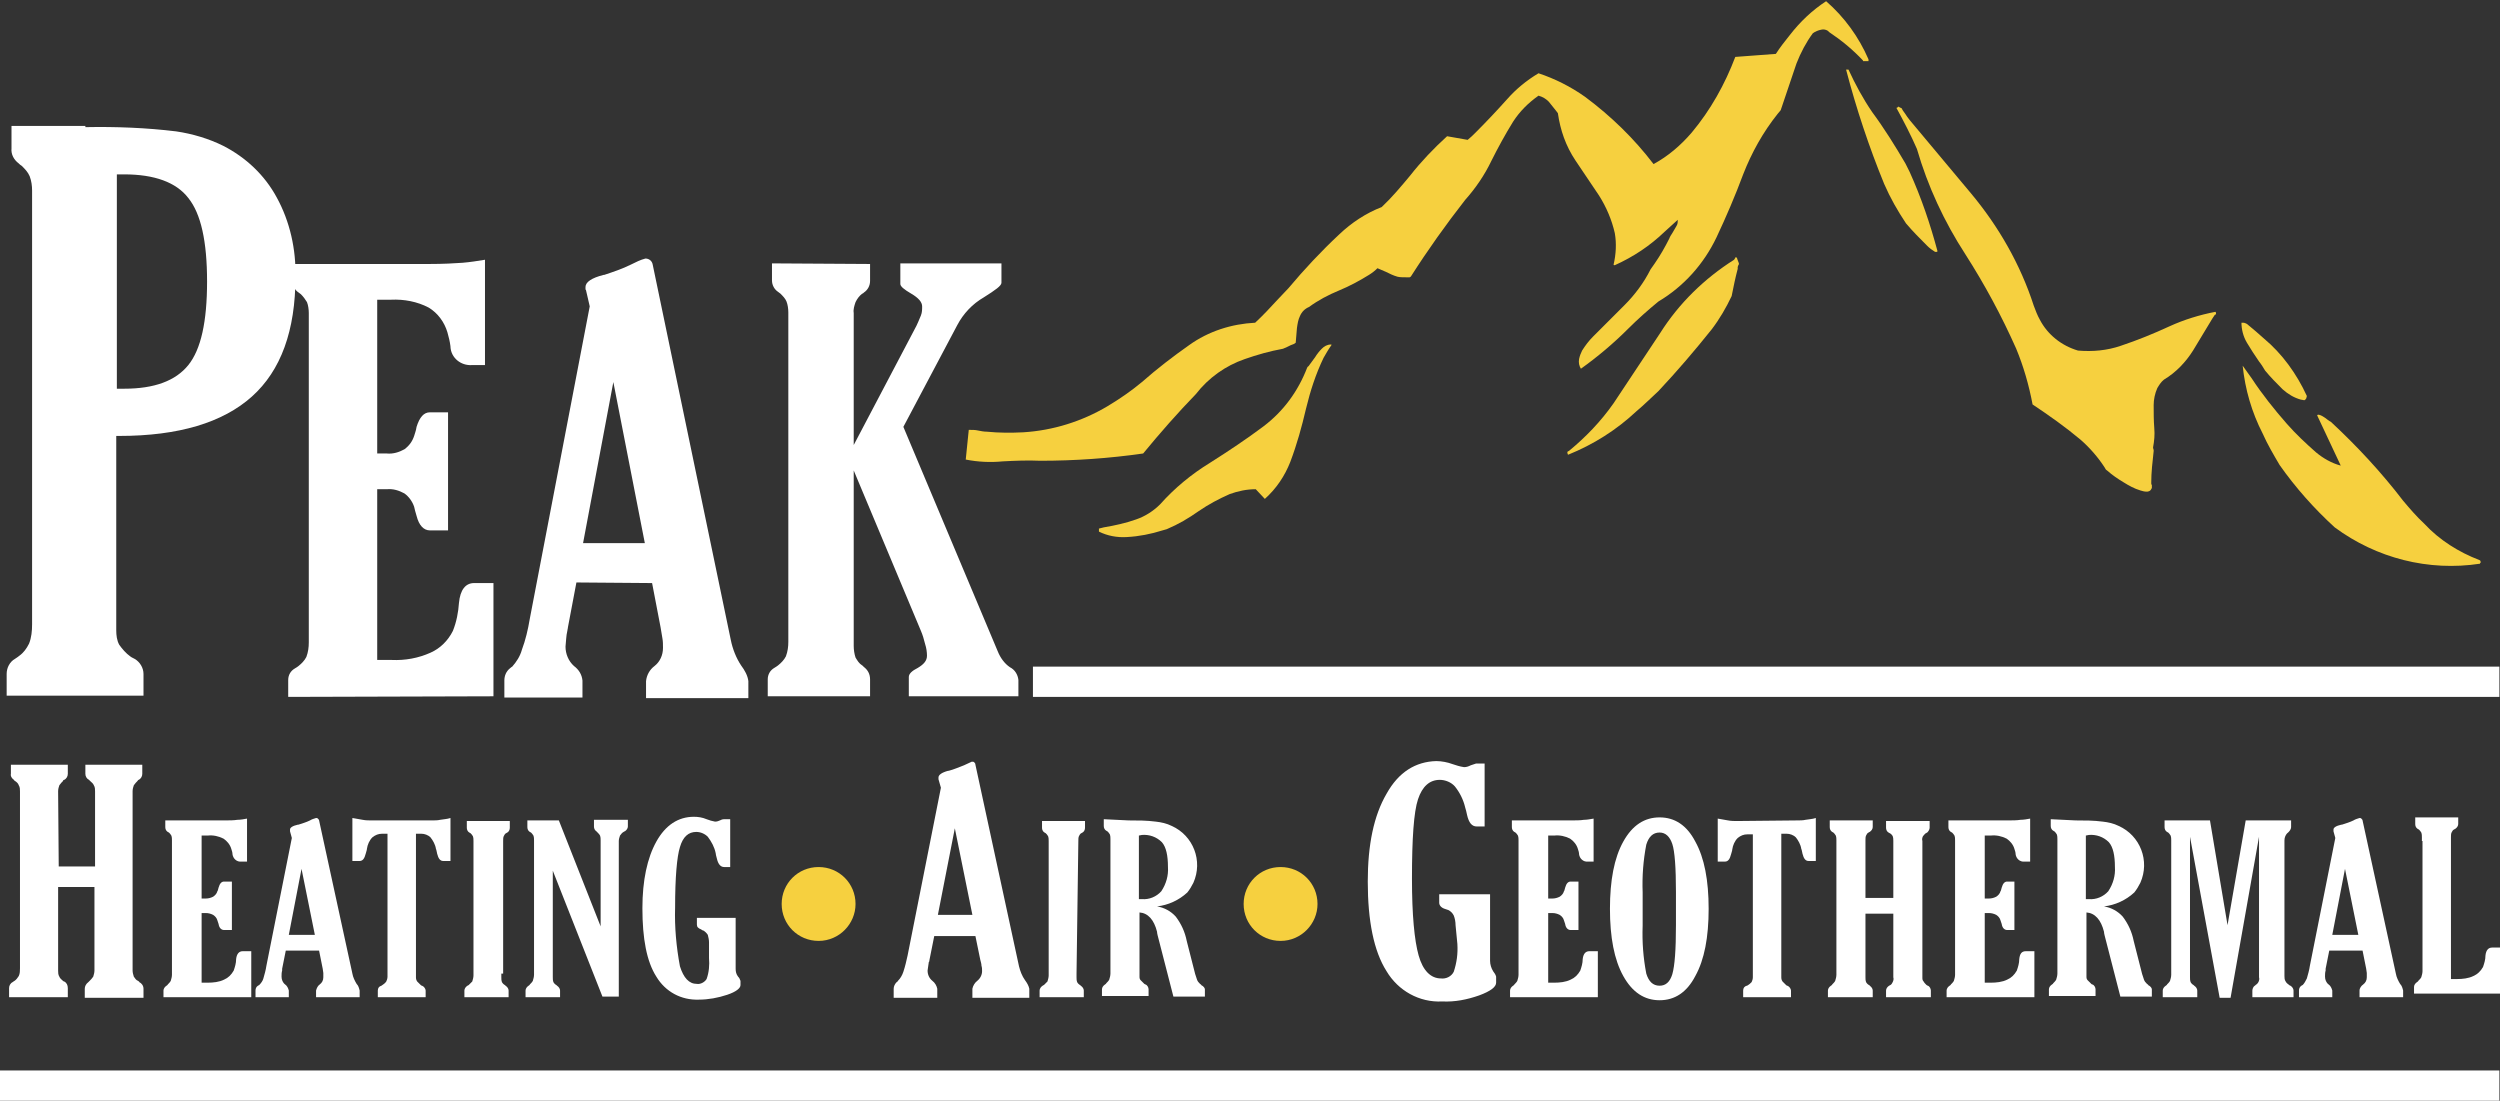 <?xml version="1.0" encoding="utf-8"?>
<!-- Generator: Adobe Illustrator 26.5.3, SVG Export Plug-In . SVG Version: 6.00 Build 0)  -->
<svg version="1.1" id="Layer_1" xmlns="http://www.w3.org/2000/svg" xmlns:xlink="http://www.w3.org/1999/xlink" x="0px" y="0px"
	 viewBox="0 0 412.9 181.8" style="enable-background:new 0 0 412.9 181.8;" xml:space="preserve">
<rect x="0" y="0" width="412.9" height="181.8" fill="#333333" stroke="none"/>
<style type="text/css">
	.st0{fill-rule:evenodd;clip-rule:evenodd;fill:#F6D03F;}
	.st1{fill-rule:evenodd;clip-rule:evenodd;fill:#FFFFFF;}
	.st2{fill:#FFFFFF;}
</style>
<g id="peak-logo-full-color" transform="translate(9911 10419)">
	<path id="Path_71919" class="st0" d="M-9602.4-10409.2v0.3h-0.6c-0.1,0-0.1,0-0.2,0l-0.1,0c0,0,0-0.1,0-0.1
		c-1.7-1.8-3.5-3.3-5.6-4.7c-0.1-0.1-0.1-0.1-0.2-0.2c-0.3-0.2-0.7-0.3-1.1-0.2c-0.5,0.1-1,0.3-1.4,0.6c-1.1,1.5-2,3.2-2.7,5
		l-2.6,7.7l-0.5,0.6c-2.4,3-4.3,6.4-5.7,10c-1.3,3.5-2.8,7-4.4,10.4c-2.1,4.4-5.4,8.1-9.6,10.6c-1.7,1.4-3.4,2.9-5,4.5
		c-2.4,2.4-5,4.6-7.8,6.6c-0.3-0.5-0.4-1-0.3-1.6c0.1-0.5,0.3-1,0.5-1.4c0.5-0.8,1.1-1.6,1.8-2.3l5.2-5.2c1.7-1.7,3.2-3.7,4.3-5.9
		l0.7-1c0.9-1.3,1.7-2.7,2.4-4.1c0.1-0.3,0.3-0.6,0.5-0.9c0.2-0.4,0.5-0.8,0.7-1.2c0.2-0.3,0.2-0.7,0.2-1l-2.2,2
		c-2.4,2.3-5.1,4.1-8.2,5.5c-0.1,0-0.2,0-0.2-0.1c0.4-1.7,0.5-3.5,0.2-5.2c-0.5-2.2-1.4-4.3-2.6-6.2l-3.9-5.8
		c-1.6-2.4-2.5-5-2.9-7.8l-0.3-0.4c-0.4-0.5-0.8-1-1.2-1.5c-0.5-0.5-1-0.8-1.7-1c-1.7,1.2-3.1,2.6-4.2,4.3c-1.3,2.1-2.5,4.3-3.6,6.5
		c-1.1,2.3-2.6,4.5-4.3,6.4c-3.2,4.1-6.2,8.3-9,12.7c-0.1,0-0.1,0.1-0.2,0.1c-0.1,0-0.1,0-0.2,0c-0.1,0-0.3,0-0.4,0
		c-0.5,0-1,0-1.4-0.1c-0.7-0.2-1.3-0.5-1.9-0.8c-0.5-0.2-0.9-0.4-1.4-0.6c-0.4,0.4-0.9,0.8-1.4,1.1c-1.6,1-3.3,1.9-5,2.6
		c-1.7,0.7-3.4,1.6-4.9,2.7c-0.7,0.3-1.2,0.8-1.5,1.5c-0.3,0.6-0.4,1.3-0.5,2l-0.2,2.4c-0.2,0.2-0.5,0.3-0.8,0.4
		c-0.4,0.2-0.8,0.4-1.3,0.6c-2.2,0.4-4.3,1-6.3,1.7c-3.2,1.1-6,3.1-8.1,5.8c-3,3.1-5.9,6.4-8.7,9.8c-5.6,0.8-11.3,1.2-17,1.2
		c-2.1-0.1-4.2,0-6.2,0.1c-2,0.2-4.1,0.1-6.1-0.3l0.5-4.9l0.2,0c0.4,0,0.9,0,1.3,0.1c0.5,0.1,1,0.2,1.5,0.2c2,0.2,4,0.2,6,0.1
		c4.9-0.3,9.7-1.8,13.9-4.3c2-1.2,3.9-2.5,5.7-4c2.5-2.2,5.1-4.2,7.8-6.1c3.2-2.3,7-3.5,10.9-3.7c1.3-1.2,2.5-2.5,3.7-3.8
		c0.6-0.6,1.2-1.3,1.8-1.9c2.6-3.1,5.4-6.1,8.4-8.9c2-1.9,4.4-3.5,7-4.5c1.7-1.6,3.2-3.4,4.7-5.2c1.8-2.3,3.9-4.5,6.1-6.5l3.4,0.6
		c0.5-0.4,0.9-0.8,1.3-1.2c1.8-1.8,3.5-3.6,5.2-5.5c1.5-1.7,3.2-3.1,5.2-4.3c2.7,0.9,5.3,2.2,7.7,3.9c4.3,3.2,8.1,6.9,11.3,11.1
		c2.4-1.3,4.5-3.1,6.3-5.2c3.1-3.7,5.5-8,7.2-12.5l6.7-0.5c0.7-1.1,1.5-2.1,2.3-3.1c1.7-2.2,3.7-4.1,6-5.6
		C-9606.4-10416.2-9604-10412.9-9602.4-10409.2z"/>
	<path id="Path_71920" class="st0" d="M-9545.2-10367l-0.4,0.6l-3.2,5.3c-1.2,1.9-2.8,3.6-4.8,4.8c-0.5,0.4-0.8,0.9-1.1,1.4
		c-0.4,0.9-0.6,1.9-0.6,2.8c0,1.3,0,2.5,0.1,3.8c0.1,1.1,0,2.1-0.2,3.2c0,0.2,0.1,0.3,0.1,0.5c0,0,0,0.1,0,0.1
		c-0.2,1.8-0.4,3.5-0.4,5.3c0,0.1,0,0.2,0.1,0.3c0,0.2,0,0.3,0,0.5c-0.1,0.2-0.2,0.4-0.4,0.5c-0.2,0.1-0.3,0.1-0.5,0.1
		c-0.3,0-0.7-0.1-1-0.2c-1-0.3-1.9-0.8-2.7-1.3c-1-0.6-1.9-1.2-2.8-2c-0.2-0.1-0.3-0.3-0.4-0.5c-1.1-1.7-2.5-3.3-4-4.6
		c-2.5-2.1-5.2-4-7.9-5.8c-0.6-3.2-1.5-6.3-2.7-9.2c-2.4-5.4-5.2-10.6-8.4-15.6c-3.5-5.4-6.2-11.2-8-17.4c-1-2.3-2.2-4.6-3.4-6.8
		l0.1,0c0.1,0,0.1-0.1,0.2-0.2l0.6,0.3c0.1,0.3,0.3,0.5,0.5,0.8c0.5,0.8,1.1,1.5,1.7,2.2l9.2,11c4.6,5.5,8.2,11.8,10.4,18.6
		c0.3,0.8,0.6,1.6,1,2.3c1.3,2.5,3.6,4.3,6.3,5.1c2.4,0.2,4.8,0,7.1-0.8c2.7-0.9,5.4-2,8-3.2c2.4-1.1,5-1.9,7.6-2.4
		c0.1,0.1,0.1,0.2,0.1,0.4L-9545.2-10367z"/>
	<path id="Path_71921" class="st0" d="M-9501.3-10326.1c0,0,0,0.1-0.1,0.1c0,0,0,0.1,0,0.1c-8.5,1.3-17.1-0.9-24-6
		c-3.4-3.1-6.5-6.6-9.1-10.3c-1-1.7-2-3.4-2.8-5.2c-1.8-3.5-2.9-7.3-3.3-11.2l1.5,2.1c1.7,2.6,3.7,5.1,5.8,7.5
		c1.5,1.7,3.1,3.2,4.8,4.7c1.2,1,2.6,1.8,4.1,2.2l-3.9-8.3l0.1-0.1l0,0l0.1,0l0.1,0c0.4,0.1,0.7,0.3,1,0.5c0.3,0.2,0.6,0.5,1,0.7
		c4.3,4,8.3,8.3,11.9,13c1.1,1.3,2.2,2.6,3.5,3.8c2.5,2.7,5.7,4.7,9.1,6C-9501.3-10326.4-9501.3-10326.3-9501.3-10326.1z"/>
	<path id="Path_71922" class="st0" d="M-9691.1-10362.1v0.1c-0.5,0.7-0.9,1.4-1.3,2.1c-1.3,2.7-2.2,5.5-2.9,8.4
		c-0.7,3-1.5,5.9-2.6,8.8c-0.9,2.3-2.3,4.4-4.2,6.1l-1.5-1.6c-1.5,0-2.9,0.3-4.3,0.8c-1.8,0.8-3.5,1.7-5.1,2.8
		c-1.7,1.2-3.4,2.2-5.3,3l-0.7,0.2c-1.9,0.6-3.9,1-5.9,1.1c-1.6,0.1-3.2-0.2-4.6-0.9v-0.5l0.8-0.2c1.8-0.3,3.6-0.7,5.3-1.3
		c1.5-0.5,2.9-1.4,4-2.5c2.4-2.7,5.2-5,8.3-6.9c3-1.9,6-3.9,8.8-6c3.3-2.5,5.7-5.8,7.2-9.7c0.1-0.1,0.1-0.2,0.2-0.2
		c0.4-0.5,0.7-1,1.1-1.5c0.3-0.5,0.7-1,1.1-1.4c0.4-0.4,0.9-0.7,1.5-0.7L-9691.1-10362.1z"/>
	<path id="Path_71923" class="st0" d="M-9623.8-10375.5L-9623.8-10375.5c0,0.1,0,0.2-0.1,0.3c0,0.1-0.1,0.2-0.1,0.3
		c0,0.1,0,0.2,0,0.3c-0.4,1.5-0.7,3-1,4.5c-0.9,1.9-2,3.8-3.3,5.5c-2.8,3.5-5.7,6.9-8.8,10.2c-1.2,1.1-2.4,2.3-3.6,3.3
		c-3.3,3.1-7.1,5.5-11.3,7.2c-0.1-0.1-0.1-0.1-0.1-0.2c-0.1-0.2,0-0.4,0.2-0.4c0,0,0,0,0,0c2.8-2.3,5.3-4.9,7.4-7.9l7.7-11.6
		c3.1-4.9,7.3-9,12.2-12.1c0.1-0.1,0.1-0.2,0.2-0.3l0-0.1l0,0c0,0,0.1,0,0.1,0c0,0,0.1,0,0.1,0c0,0,0,0.1,0.1,0.1c0,0,0,0.1,0,0.1
		L-9623.8-10375.5z"/>
	<path id="Path_71924" class="st0" d="M-9591-10377.5L-9591-10377.5L-9591-10377.5l-0.1,0.1c-0.1,0-0.2,0-0.3,0
		c-0.5-0.3-0.9-0.6-1.3-1c-1.2-1.2-2.4-2.4-3.5-3.7c-1.4-2.1-2.6-4.2-3.6-6.5c-2.5-6.1-4.6-12.4-6.3-18.9h0c0.1,0,0.1,0,0.2,0
		c0.1,0,0.1,0,0.2,0c1.1,2.4,2.4,4.8,3.9,7c2,2.7,3.8,5.6,5.5,8.5l0.7,1.4C-9593.7-10386.4-9592.2-10382-9591-10377.5z"/>
	<path id="Path_71925" class="st0" d="M-9530-10353.6c0,0.1-0.1,0.3-0.1,0.4c-0.1,0.1-0.1,0.2-0.3,0.3c-0.2,0-0.4-0.1-0.6-0.1
		c-1.1-0.3-2.1-0.9-3-1.7c-1-1-2-2-2.9-3.1c-0.3-0.5-0.6-1-1-1.5c-0.7-1-1.4-2.1-2-3.1c-0.6-1-0.9-2.2-0.9-3.3c0.1,0,0.2,0,0.3,0
		c0.2,0,0.4,0.1,0.6,0.2c1,0.8,1.9,1.6,2.8,2.4C-9534.1-10360.6-9531.7-10357.3-9530-10353.6z"/>
	<path id="Path_71926" class="st1" d="M-9901.3-10275.9h6v-12.4c0-0.3,0-0.7-0.2-1c-0.1-0.3-0.4-0.5-0.6-0.7
		c-0.1-0.1-0.1-0.1-0.2-0.2c-0.4-0.2-0.6-0.6-0.6-1v-1.5h9.4v1.5c0,0.4-0.2,0.8-0.6,1c-0.1,0-0.1,0.1-0.2,0.2
		c-0.2,0.2-0.4,0.4-0.6,0.7c-0.1,0.3-0.2,0.6-0.2,1v29.6c0,0.3,0.1,0.7,0.2,1c0.2,0.3,0.4,0.6,0.7,0.7c0.1,0.1,0.2,0.1,0.2,0.2
		c0.4,0.2,0.7,0.6,0.7,1.1v1.5h-9.7v-1.5c0-0.4,0.2-0.8,0.6-1.1l0.2-0.2c0.2-0.2,0.4-0.4,0.6-0.7c0.1-0.3,0.2-0.7,0.2-1v-13.8h-6
		v13.8c0,0.3,0,0.7,0.2,1c0.1,0.3,0.4,0.5,0.6,0.7c0,0,0.1,0.1,0.2,0.1c0.4,0.2,0.6,0.6,0.6,1.1v1.5h-9.7v-1.5c0-0.4,0.2-0.8,0.6-1
		c0.1-0.1,0.3-0.2,0.3-0.2c0.3-0.2,0.5-0.5,0.7-0.8c0.2-0.4,0.2-0.9,0.2-1.3v-29.2c0-0.3,0-0.7-0.2-1c-0.1-0.3-0.3-0.5-0.6-0.7
		c-0.1-0.1-0.2-0.1-0.2-0.2c-0.3-0.2-0.6-0.6-0.5-1v-1.5h9.4v1.5c0,0.4-0.2,0.8-0.6,1c-0.1,0-0.2,0.1-0.2,0.2
		c-0.2,0.2-0.4,0.4-0.6,0.7c-0.1,0.3-0.2,0.6-0.2,1L-9901.3-10275.9L-9901.3-10275.9z"/>
	<path id="Path_71927" class="st1" d="M-9884-10254.3v-1.1c0-0.3,0.2-0.6,0.5-0.8c0.1-0.1,0.2-0.1,0.2-0.2c0.2-0.2,0.4-0.4,0.5-0.6
		c0.1-0.3,0.2-0.7,0.2-1v-22.2c0-0.3,0-0.5-0.1-0.8c-0.1-0.2-0.3-0.4-0.4-0.5c-0.1,0-0.1-0.1-0.2-0.1c-0.3-0.2-0.4-0.5-0.4-0.8v-1.1
		h9.6c1,0,1.7,0,2.3-0.1c0.5,0,1.1-0.1,1.6-0.2v7.1h-0.9c-0.8,0.1-1.4-0.5-1.5-1.2c0,0,0,0,0,0c0-0.3-0.1-0.6-0.2-0.9
		c-0.2-0.7-0.7-1.3-1.3-1.7c-0.8-0.4-1.7-0.6-2.6-0.5h-1v10.4h0.7c0.4,0,0.8-0.1,1.2-0.3c0.3-0.2,0.6-0.5,0.7-0.9
		c0.1-0.1,0.1-0.3,0.2-0.6c0.2-0.7,0.5-1,0.9-1h1.3v8h-1.3c-0.4,0-0.8-0.3-0.9-1c-0.1-0.2-0.1-0.4-0.2-0.6c-0.1-0.4-0.4-0.7-0.7-0.9
		c-0.4-0.2-0.8-0.3-1.2-0.3h-0.7v11.5h1c0.9,0,1.9-0.1,2.7-0.5c0.7-0.3,1.2-0.8,1.6-1.5c0.2-0.6,0.4-1.2,0.4-1.9
		c0.1-0.9,0.5-1.3,1.1-1.3h1.4v7.6L-9884-10254.3z"/>
	<path id="Path_71928" class="st1" d="M-9863.8-10262l-0.6,3c0,0.1,0,0.2,0,0.3c-0.1,0.3-0.1,0.7-0.1,1c0,0.5,0.2,1,0.6,1.3
		c0.3,0.2,0.5,0.6,0.6,1v1.1h-5.5v-1.1c0-0.3,0.1-0.6,0.4-0.8c0.1,0,0.1-0.1,0.2-0.1c0.3-0.3,0.6-0.7,0.7-1.1
		c0.2-0.7,0.4-1.4,0.5-2.1l4.2-21.1l-0.3-1.1c0,0,0-0.1,0-0.1c0-0.1,0-0.1,0-0.2c0-0.3,0.4-0.6,1.3-0.8l0.1,0
		c0.6-0.2,1.3-0.4,1.9-0.7c0.3-0.2,0.7-0.3,1-0.4c0.1,0,0.2,0,0.3,0.1c0.1,0.1,0.2,0.2,0.2,0.3l5.5,25.3c0.1,0.6,0.4,1.2,0.7,1.7
		c0.3,0.3,0.4,0.7,0.5,1.1v1.1h-7.2v-1.1c0.1-0.4,0.3-0.8,0.6-1c0.4-0.3,0.6-0.7,0.6-1.2c0-0.2,0-0.4,0-0.7c0-0.2-0.1-0.5-0.1-0.7
		l-0.6-3H-9863.8z M-9863.3-10264.6h4.3l-2.2-10.9L-9863.3-10264.6z"/>
	<path id="Path_71929" class="st1" d="M-9839.7-10283.5c0.5,0,1,0,1.4-0.1c0.5-0.1,1.1-0.1,1.7-0.3v7.1h-1.2c-0.5,0-0.8-0.4-1-1.2
		c-0.1-0.4-0.1-0.6-0.2-0.8c-0.1-0.7-0.5-1.4-0.9-1.9c-0.4-0.4-1-0.6-1.5-0.6h-0.9v23.6c0,0.3,0,0.5,0.2,0.8
		c0.2,0.2,0.4,0.4,0.6,0.6c0,0,0.1,0.1,0.2,0.1c0.3,0.1,0.6,0.5,0.6,0.8v1.1h-7.9v-1.1c0-0.4,0.2-0.7,0.6-0.8
		c0.3-0.2,0.6-0.4,0.8-0.7c0.1-0.2,0.2-0.5,0.2-0.8v-23.6h-0.9c-0.6,0-1.1,0.2-1.6,0.6c-0.5,0.5-0.8,1.2-0.9,1.9
		c0,0.2-0.1,0.4-0.2,0.8c-0.2,0.8-0.5,1.2-1,1.2h-1.2v-7.1c0.6,0.1,1.2,0.2,1.7,0.3c0.5,0.1,1,0.1,1.5,0.1L-9839.7-10283.5z"/>
	<path id="Path_71930" class="st1" d="M-9828.2-10258.2v0.6c0,0.3,0,0.5,0.1,0.8c0.1,0.2,0.3,0.4,0.5,0.5c0,0,0.1,0.1,0.1,0.1
		c0.3,0.2,0.5,0.5,0.5,0.8v1.1h-7.3v-1.1c0-0.3,0.2-0.6,0.5-0.8l0.2-0.1c0.2-0.2,0.4-0.4,0.6-0.6c0.1-0.3,0.2-0.7,0.2-1v-22.2
		c0-0.3,0-0.5-0.1-0.8c-0.1-0.2-0.3-0.4-0.4-0.5c-0.1,0-0.1-0.1-0.2-0.1c-0.3-0.2-0.4-0.5-0.4-0.8v-1.1h7.1v1.1
		c0,0.3-0.1,0.6-0.4,0.8c-0.1,0-0.1,0.1-0.2,0.1c-0.2,0.1-0.3,0.3-0.4,0.5c-0.1,0.2-0.1,0.5-0.1,0.8V-10258.2L-9828.2-10258.2z"/>
	<path id="Path_71931" class="st1" d="M-9819.7-10275.2v17.6c0,0.3,0,0.5,0.1,0.8c0.1,0.2,0.3,0.4,0.5,0.5c0,0,0.1,0.1,0.1,0.1
		c0.3,0.2,0.5,0.5,0.5,0.8v1.1h-5.7v-1.1c0-0.3,0.2-0.6,0.5-0.8c0.1-0.1,0.2-0.1,0.2-0.2c0.2-0.2,0.4-0.4,0.5-0.6
		c0.1-0.3,0.2-0.7,0.2-1v-22.2c0-0.3,0-0.5-0.1-0.8c-0.1-0.2-0.3-0.4-0.4-0.5c-0.1,0-0.1-0.1-0.2-0.1c-0.3-0.2-0.4-0.5-0.4-0.8v-1.1
		h5.2l6.9,17.5v-14.2c0-0.3,0-0.5-0.1-0.8c-0.1-0.2-0.3-0.4-0.5-0.6c0,0-0.1-0.1-0.1-0.1c-0.3-0.2-0.4-0.5-0.4-0.8v-1.1h5.6v1.1
		c0,0.3-0.2,0.6-0.5,0.8c-0.1,0-0.2,0.1-0.2,0.1c-0.2,0.1-0.4,0.3-0.6,0.6c-0.1,0.3-0.2,0.6-0.2,0.9v25.7h-2.7L-9819.7-10275.2z"/>
	<path id="Path_71932" class="st1" d="M-9793.9-10263.4c0-0.4-0.1-0.8-0.2-1.2c-0.2-0.3-0.4-0.5-0.7-0.7c-0.1,0-0.3-0.1-0.4-0.2
		c-0.5-0.2-0.7-0.4-0.7-0.8v-1.1h6.4v8.4c0,0.5,0.1,0.9,0.4,1.3c0.2,0.2,0.3,0.4,0.4,0.7v0.7c0,0.5-0.7,1.1-2.2,1.6
		c-1.5,0.5-3.1,0.8-4.7,0.8c-2.9,0.1-5.5-1.3-7-3.8c-1.6-2.5-2.3-6.3-2.3-11.3c0-4.6,0.8-8.3,2.3-11c1.5-2.7,3.6-4.1,6.2-4.1
		c0.7,0,1.4,0.1,2.1,0.4c0.5,0.2,0.9,0.3,1.4,0.4c0.3,0,0.6-0.1,0.8-0.2c0.2-0.1,0.4-0.2,0.7-0.2h1v7.9h-1c-0.6,0-1-0.5-1.2-1.4
		c-0.1-0.4-0.2-0.7-0.2-0.9c-0.2-1-0.7-1.9-1.3-2.7c-0.5-0.5-1.2-0.8-1.9-0.8c-1.3,0-2.2,0.8-2.7,2.5c-0.5,1.6-0.8,5-0.8,10
		c-0.1,3.2,0.2,6.5,0.8,9.7c0.6,1.9,1.5,2.9,2.8,2.9c0.6,0.1,1.3-0.3,1.6-0.8c0.4-1.1,0.5-2.3,0.4-3.5L-9793.9-10263.4z"/>
	<path id="Path_71933" class="st1" d="M-9756.7-10264.4l-0.8,4c0,0.1,0,0.2-0.1,0.3c-0.1,0.5-0.1,0.9-0.2,1.4c0,0.7,0.3,1.3,0.8,1.7
		c0.4,0.3,0.7,0.8,0.8,1.3v1.5h-7.2v-1.5c0-0.4,0.2-0.8,0.5-1.1c0.1-0.1,0.2-0.1,0.2-0.2c0.4-0.4,0.7-0.9,0.9-1.5
		c0.3-0.9,0.5-1.8,0.7-2.7l5.5-27.7l-0.4-1.4c0,0,0-0.1,0-0.1c0-0.1,0-0.2,0-0.2c0-0.4,0.5-0.8,1.6-1.1l0.1,0
		c0.8-0.2,1.7-0.6,2.5-0.9c0.4-0.2,0.9-0.4,1.3-0.6c0.2,0,0.3,0,0.4,0.1c0.1,0.1,0.2,0.2,0.2,0.4l7.2,33.3c0.2,0.8,0.5,1.6,1,2.3
		c0.3,0.4,0.6,0.9,0.7,1.4v1.5h-9.4v-1.5c0.1-0.5,0.4-1,0.8-1.3c0.5-0.4,0.8-1,0.8-1.6c0-0.3,0-0.6-0.1-0.9c0-0.3-0.1-0.6-0.2-1
		l-0.8-3.9L-9756.7-10264.4z M-9756.1-10267.9h5.7l-2.9-14.3L-9756.1-10267.9z"/>
	<path id="Path_71934" class="st1" d="M-9733.2-10258.2v0.6c0,0.3,0,0.5,0.1,0.8c0.1,0.2,0.3,0.4,0.5,0.5c0,0,0.1,0.1,0.1,0.1
		c0.3,0.2,0.5,0.5,0.5,0.8v1.1h-7.3v-1.1c0-0.3,0.2-0.6,0.5-0.8c0.1-0.1,0.2-0.1,0.2-0.1c0.2-0.2,0.4-0.4,0.6-0.6
		c0.1-0.3,0.2-0.7,0.2-1v-22.2c0-0.3,0-0.5-0.1-0.8c-0.1-0.2-0.3-0.4-0.4-0.5c-0.1,0-0.1-0.1-0.2-0.1c-0.3-0.2-0.4-0.5-0.4-0.8v-1.1
		h7.1v1.1c0,0.3-0.1,0.6-0.4,0.8c-0.1,0-0.1,0.1-0.2,0.1c-0.2,0.1-0.3,0.3-0.4,0.5c-0.1,0.2-0.1,0.5-0.1,0.8L-9733.2-10258.2
		L-9733.2-10258.2z"/>
	<path id="Path_71935" class="st1" d="M-9722.9-10281v10.5h0.5c1.2,0.1,2.4-0.4,3.2-1.3c0.8-1.2,1.2-2.6,1.1-4c0-1.9-0.3-3.3-1-4.1
		c-0.9-0.9-2.1-1.3-3.3-1.2L-9722.9-10281z M-9724.6-10283.5c1.5,0,3,0,4.5,0.2c0.9,0.1,1.8,0.3,2.6,0.7c3.6,1.6,5.2,5.8,3.6,9.4
		c-0.3,0.6-0.6,1.1-1,1.6c-1.4,1.3-3.2,2.1-5,2.3c1.2,0.2,2.3,0.8,3.1,1.7c0.9,1.2,1.5,2.5,1.8,4l1.3,5.1c0.1,0.5,0.3,0.9,0.4,1.3
		c0.1,0.3,0.3,0.5,0.5,0.7c0.1,0.1,0.2,0.1,0.2,0.2c0.4,0.2,0.6,0.5,0.6,0.7v1.2h-5.2l-2.6-10.1c0-0.1-0.1-0.3-0.1-0.6
		c-0.5-2-1.5-3.1-2.9-3.2v10.5c0,0.3,0,0.5,0.2,0.7c0.2,0.2,0.4,0.4,0.6,0.6l0.2,0.1c0.3,0.1,0.5,0.5,0.5,0.8v1.1h-7.7v-1.1
		c0-0.3,0.2-0.6,0.5-0.8c0.1-0.1,0.2-0.1,0.2-0.2c0.2-0.2,0.4-0.4,0.5-0.6c0.1-0.3,0.2-0.7,0.2-1v-22.2c0-0.3,0-0.5-0.1-0.8
		c-0.1-0.2-0.3-0.4-0.4-0.5c-0.1,0-0.1-0.1-0.2-0.1c-0.3-0.2-0.4-0.5-0.4-0.8v-1.1L-9724.6-10283.5z"/>
	<path id="Path_71936" class="st1" d="M-9670.6-10266.2c0-0.5-0.1-1.1-0.3-1.6c-0.2-0.4-0.5-0.7-0.9-0.9l-0.6-0.2
		c-0.6-0.2-0.9-0.6-0.9-1v-1.4h8.4v11c0,0.6,0.2,1.2,0.5,1.7c0.2,0.3,0.4,0.5,0.5,0.9v1c0,0.7-0.9,1.4-2.8,2.1c-2,0.7-4,1.1-6.1,1
		c-3.8,0.2-7.3-1.8-9.2-5c-2.1-3.3-3.1-8.3-3.1-14.8c0-6.1,1-10.9,3.1-14.5c2-3.6,4.8-5.3,8.2-5.4c0.9,0,1.9,0.2,2.7,0.5
		c0.6,0.2,1.2,0.4,1.9,0.5c0.4,0,0.7-0.1,1.1-0.3c0.3-0.1,0.6-0.2,0.9-0.3h1.4v10.4h-1.3c-0.8,0-1.3-0.6-1.6-1.9
		c-0.1-0.5-0.2-0.9-0.3-1.2c-0.3-1.3-0.9-2.5-1.7-3.5c-0.6-0.7-1.6-1.1-2.5-1.1c-1.7,0-2.9,1.1-3.6,3.2s-1,6.5-1,13.1
		c0,6,0.4,10.2,1.1,12.7c0.7,2.5,2,3.8,3.7,3.8c0.8,0.1,1.7-0.3,2.1-1.1c0.5-1.5,0.7-3,0.6-4.6L-9670.6-10266.2z"/>
	<path id="Path_71937" class="st1" d="M-9661.6-10254.3v-1.1c0-0.3,0.2-0.6,0.5-0.8c0.1-0.1,0.2-0.1,0.2-0.2
		c0.2-0.2,0.4-0.4,0.5-0.6c0.1-0.3,0.2-0.7,0.2-1v-22.2c0-0.3,0-0.5-0.1-0.8c-0.1-0.2-0.3-0.4-0.4-0.5c-0.1,0-0.1-0.1-0.2-0.1
		c-0.3-0.2-0.4-0.5-0.4-0.8v-1.1h9.6c1,0,1.7,0,2.3-0.1c0.5,0,1-0.1,1.6-0.2v7.1h-0.9c-0.8,0.1-1.4-0.5-1.5-1.2c0,0,0,0,0,0
		c0-0.3-0.1-0.6-0.2-0.9c-0.2-0.7-0.7-1.3-1.3-1.7c-0.8-0.4-1.7-0.6-2.6-0.5h-1v10.4h0.7c0.4,0,0.8-0.1,1.2-0.3
		c0.3-0.2,0.6-0.5,0.7-0.9c0.1-0.1,0.1-0.3,0.2-0.6c0.2-0.7,0.5-1,0.9-1h1.3v8h-1.3c-0.4,0-0.8-0.3-0.9-1c-0.1-0.2-0.1-0.4-0.2-0.6
		c-0.1-0.4-0.4-0.7-0.7-0.9c-0.4-0.2-0.8-0.3-1.2-0.3h-0.7v11.5h1c0.9,0,1.9-0.1,2.7-0.5c0.7-0.3,1.2-0.8,1.6-1.5
		c0.2-0.6,0.4-1.2,0.4-1.9c0.1-0.9,0.5-1.3,1.1-1.3h1.4v7.6L-9661.6-10254.3z"/>
	<path id="Path_71938" class="st1" d="M-9634.2-10266.2v-5.5c0-4-0.2-6.7-0.6-7.9s-1.1-1.9-2.1-1.9c-1.1,0-1.8,0.7-2.2,2
		c-0.5,2.6-0.7,5.2-0.6,7.9v5.5c-0.1,2.7,0.1,5.3,0.6,7.9c0.4,1.3,1.1,2,2.2,2c1,0,1.7-0.6,2.1-1.9
		C-9634.4-10259.5-9634.2-10262.1-9634.2-10266.2z M-9636.9-10253.8c-2.5,0-4.5-1.3-6-4c-1.5-2.7-2.2-6.4-2.2-11.1
		c0-4.7,0.7-8.4,2.2-11.1c1.5-2.7,3.5-4,6-4c2.5,0,4.5,1.3,5.9,4c1.5,2.7,2.2,6.4,2.2,11.1c0,4.7-0.7,8.4-2.2,11.1
		C-9632.4-10255.1-9634.4-10253.8-9636.9-10253.8L-9636.9-10253.8z"/>
	<path id="Path_71939" class="st1" d="M-9614.2-10283.5c0.5,0,1,0,1.4-0.1c0.5-0.1,1.1-0.1,1.7-0.3v7.1h-1.2c-0.5,0-0.8-0.4-1-1.2
		c-0.1-0.4-0.1-0.6-0.2-0.8c-0.1-0.7-0.5-1.4-0.9-1.9c-0.4-0.4-1-0.6-1.5-0.6h-0.9v23.6c0,0.3,0,0.5,0.2,0.8
		c0.2,0.2,0.4,0.4,0.6,0.6c0,0,0.1,0.1,0.2,0.1c0.3,0.1,0.6,0.5,0.6,0.8v1.1h-7.9v-1.1c0-0.4,0.2-0.7,0.6-0.8c0.1,0,0.2-0.1,0.2-0.1
		c0.2-0.1,0.4-0.3,0.6-0.5c0.1-0.2,0.2-0.5,0.2-0.8v-23.6h-0.9c-0.6,0-1.1,0.2-1.6,0.6c-0.5,0.5-0.8,1.2-0.9,1.9
		c0,0.2-0.1,0.4-0.2,0.8c-0.2,0.8-0.5,1.2-1,1.2h-1.2v-7.1c0.6,0.1,1.2,0.2,1.7,0.3c0.5,0.1,1,0.1,1.5,0.1L-9614.2-10283.5z"/>
	<path id="Path_71940" class="st1" d="M-9602.9-10270.7h4.6v-9.4c0-0.3,0-0.5-0.1-0.8c-0.1-0.2-0.3-0.4-0.5-0.5
		c-0.1,0-0.1-0.1-0.2-0.1c-0.3-0.2-0.4-0.5-0.4-0.8v-1.1h7.2v1.1c0,0.3-0.2,0.6-0.4,0.8c-0.1,0-0.1,0.1-0.2,0.1
		c-0.2,0.1-0.3,0.3-0.5,0.5c-0.1,0.2-0.2,0.5-0.1,0.8v22.5c0,0.3,0,0.5,0.2,0.7c0.1,0.2,0.3,0.4,0.5,0.6c0.1,0,0.1,0.1,0.2,0.1
		c0.3,0.1,0.5,0.5,0.5,0.8v1.1h-7.4v-1.1c0-0.3,0.2-0.6,0.5-0.8c0.1,0,0.1-0.1,0.2-0.1c0.2-0.1,0.3-0.3,0.4-0.5
		c0.1-0.2,0.2-0.5,0.1-0.8v-10.5h-4.6v10.5c0,0.3,0,0.5,0.1,0.8c0.1,0.2,0.3,0.4,0.5,0.5c0,0,0.1,0,0.1,0.1c0.3,0.2,0.5,0.5,0.5,0.8
		v1.1h-7.4v-1.1c0-0.3,0.2-0.6,0.5-0.8c0.1-0.1,0.2-0.1,0.2-0.2c0.2-0.2,0.4-0.4,0.5-0.6c0.1-0.3,0.2-0.7,0.2-1v-22.2
		c0-0.3,0-0.5-0.1-0.8c-0.1-0.2-0.3-0.4-0.4-0.5c-0.1,0-0.1-0.1-0.2-0.1c-0.3-0.2-0.4-0.5-0.4-0.8v-1.1h7.1v1.1
		c0,0.3-0.2,0.6-0.5,0.8c-0.1,0-0.1,0.1-0.2,0.1c-0.2,0.1-0.3,0.3-0.4,0.5c-0.1,0.2-0.1,0.5-0.1,0.8L-9602.9-10270.7
		L-9602.9-10270.7z"/>
	<path id="Path_71941" class="st1" d="M-9589.5-10254.3v-1.1c0-0.3,0.2-0.6,0.5-0.8c0.1-0.1,0.2-0.1,0.2-0.2
		c0.2-0.2,0.4-0.4,0.5-0.6c0.1-0.3,0.2-0.7,0.2-1v-22.2c0-0.3,0-0.5-0.1-0.8c-0.1-0.2-0.3-0.4-0.4-0.5c-0.1,0-0.1-0.1-0.2-0.1
		c-0.3-0.2-0.4-0.5-0.4-0.8v-1.1h9.6c1,0,1.7,0,2.3-0.1c0.5,0,1.1-0.1,1.6-0.2v7.1h-0.9c-0.8,0.1-1.4-0.5-1.5-1.2c0,0,0,0,0,0
		c0-0.3-0.1-0.6-0.2-0.9c-0.2-0.7-0.7-1.3-1.3-1.7c-0.8-0.4-1.7-0.6-2.6-0.5h-1v10.4h0.7c0.4,0,0.8-0.1,1.2-0.3
		c0.3-0.2,0.6-0.5,0.7-0.9c0.1-0.1,0.1-0.3,0.2-0.6c0.2-0.7,0.5-1,0.9-1h1.2v8h-1.2c-0.4,0-0.8-0.3-0.9-1c-0.1-0.2-0.1-0.4-0.2-0.6
		c-0.1-0.4-0.4-0.7-0.7-0.9c-0.4-0.2-0.8-0.3-1.2-0.3h-0.7v11.5h1c0.9,0,1.9-0.1,2.7-0.5c0.7-0.3,1.2-0.8,1.6-1.5
		c0.2-0.6,0.4-1.2,0.4-1.9c0.1-0.9,0.4-1.3,1.1-1.3h1.4v7.6L-9589.5-10254.3z"/>
	<path id="Path_71942" class="st1" d="M-9566.5-10281v10.5h0.5c1.2,0.1,2.4-0.4,3.2-1.3c0.8-1.2,1.2-2.6,1.1-4c0-1.9-0.3-3.3-1-4.1
		c-0.9-0.9-2.1-1.3-3.3-1.2L-9566.5-10281z M-9568.2-10283.5c1.5,0,3,0,4.5,0.2c0.9,0.1,1.8,0.3,2.6,0.7c3.6,1.6,5.2,5.8,3.6,9.4
		c-0.3,0.6-0.6,1.1-1,1.6c-1.4,1.3-3.2,2.1-5,2.3c1.2,0.2,2.3,0.8,3.1,1.7c0.9,1.2,1.5,2.5,1.8,4l1.3,5.1c0.1,0.5,0.3,0.9,0.4,1.3
		c0.1,0.3,0.3,0.5,0.5,0.7c0.1,0.1,0.2,0.1,0.2,0.2c0.4,0.2,0.6,0.5,0.6,0.7v1.2h-5.2l-2.6-10.1c0-0.1-0.1-0.3-0.1-0.6
		c-0.5-2-1.5-3.1-2.9-3.2v10.5c0,0.3,0,0.5,0.2,0.7c0.2,0.2,0.4,0.4,0.6,0.6c0,0,0.1,0.1,0.2,0.1c0.3,0.1,0.5,0.5,0.5,0.8v1.1h-7.7
		v-1.1c0-0.3,0.2-0.6,0.5-0.8c0.1-0.1,0.2-0.1,0.2-0.2c0.2-0.2,0.4-0.4,0.5-0.6c0.1-0.3,0.2-0.7,0.2-1v-22.2c0-0.3,0-0.5-0.1-0.8
		c-0.1-0.2-0.3-0.4-0.4-0.5c-0.1,0-0.1-0.1-0.2-0.1c-0.3-0.2-0.4-0.5-0.4-0.8v-1.1L-9568.2-10283.5z"/>
	<path id="Path_71943" class="st1" d="M-9543.1-10266.2l3-17.3h7.5v1.1c0,0.3-0.2,0.6-0.4,0.8c0,0-0.1,0.1-0.1,0.1
		c-0.4,0.3-0.6,0.8-0.6,1.3v22.4c0,0.3,0,0.6,0.2,0.9c0.1,0.2,0.3,0.4,0.6,0.6c0,0,0.1,0.1,0.2,0.1c0.3,0.2,0.5,0.5,0.5,0.8v1.1
		h-6.8v-1.1c0-0.3,0.2-0.7,0.4-0.8c0.1,0,0.1-0.1,0.1-0.1c0.2-0.1,0.4-0.3,0.5-0.5c0.1-0.2,0.2-0.5,0.1-0.8v-23.2l-4.7,26.6h-1.8
		l-4.9-26.6v23.2c0,0.3,0,0.5,0.1,0.8c0.1,0.2,0.3,0.4,0.5,0.5c0,0,0.1,0.1,0.1,0.1c0.3,0.2,0.5,0.5,0.5,0.8v1.1h-5.7v-1.1
		c0-0.3,0.2-0.6,0.5-0.8c0.1-0.1,0.2-0.1,0.2-0.2c0.2-0.2,0.4-0.4,0.5-0.6c0.1-0.3,0.2-0.7,0.2-1v-22.2c0-0.3,0-0.5-0.1-0.8
		c-0.1-0.2-0.3-0.4-0.4-0.5c-0.1,0-0.1-0.1-0.2-0.1c-0.3-0.2-0.4-0.5-0.4-0.8v-1.1h7.5L-9543.1-10266.2z"/>
	<path id="Path_71944" class="st1" d="M-9526.3-10262l-0.6,3c0,0.1,0,0.2,0,0.3c-0.1,0.3-0.1,0.7-0.1,1c0,0.5,0.2,1,0.6,1.3
		c0.3,0.2,0.5,0.6,0.6,1v1.1h-5.5v-1.1c0-0.3,0.1-0.6,0.4-0.8c0.1-0.1,0.2-0.1,0.2-0.1c0.3-0.3,0.5-0.7,0.7-1.1
		c0.2-0.7,0.4-1.4,0.5-2.1l4.2-21.1l-0.3-1.1c0,0,0-0.1,0-0.1c0-0.1,0-0.1,0-0.2c0-0.3,0.4-0.6,1.3-0.8l0.1,0
		c0.6-0.2,1.3-0.4,1.9-0.7c0.3-0.2,0.7-0.3,1-0.4c0.1,0,0.2,0,0.3,0.1c0.1,0.1,0.2,0.2,0.2,0.3l5.5,25.3c0.1,0.6,0.4,1.2,0.7,1.7
		c0.3,0.3,0.4,0.7,0.5,1.1v1.1h-7.2v-1.1c0-0.4,0.3-0.8,0.6-1c0.4-0.3,0.6-0.7,0.6-1.2c0-0.2,0-0.4,0-0.7c0-0.2-0.1-0.5-0.1-0.7
		l-0.6-3H-9526.3z M-9525.8-10264.6h4.3l-2.2-10.9L-9525.8-10264.6z"/>
	<path id="Path_71945" class="st1" d="M-9896.9-10398c5-0.1,10.1,0.1,15,0.7c2.7,0.4,5.4,1.2,7.8,2.4c3.7,1.9,6.8,4.8,8.8,8.5
		c2.2,4,3.2,8.6,3.1,13.1c0,8.9-2.4,15.5-7.2,19.8s-12.1,6.5-21.9,6.5h-0.5v32.1c0,0.8,0.1,1.7,0.5,2.4c0.5,0.7,1.1,1.4,1.8,1.9
		c0.1,0.1,0.3,0.2,0.7,0.4c0.9,0.5,1.5,1.5,1.5,2.5v3.6h-22.6v-3.6c0-1,0.5-2,1.4-2.5c0.3-0.2,0.6-0.4,0.7-0.5
		c0.7-0.5,1.2-1.2,1.6-2c0.4-1,0.5-2.1,0.5-3.2v-71.6c0-0.8-0.1-1.6-0.4-2.4c-0.3-0.7-0.8-1.2-1.3-1.7c-0.2-0.1-0.4-0.3-0.5-0.4
		c-0.8-0.6-1.3-1.5-1.2-2.5v-3.7H-9896.9z M-9891.7-10390.2v35.4h1.2c5,0,8.5-1.3,10.6-3.9s3.1-7.2,3.1-13.8s-1-11.2-3.1-13.8
		c-2-2.6-5.6-3.9-10.6-3.9H-9891.7z"/>
	<path id="Path_71946" class="st1" d="M-9863.4-10303.9v-2.8c0-0.8,0.4-1.5,1.1-1.9c0.3-0.2,0.5-0.3,0.6-0.4c0.5-0.4,1-0.9,1.3-1.5
		c0.3-0.8,0.4-1.6,0.4-2.4v-54.4c0-0.6-0.1-1.3-0.3-1.8c-0.3-0.5-0.6-0.9-1-1.3c-0.1-0.1-0.3-0.2-0.4-0.3c-0.6-0.4-1-1.1-1-1.9v-2.8
		h22.6c2.3,0,4.1-0.1,5.5-0.2c1.2-0.1,2.5-0.3,3.7-0.5v17.4h-2.2c-1.8,0.1-3.4-1.2-3.5-3c0,0,0-0.1,0-0.1c-0.1-0.8-0.3-1.6-0.5-2.3
		c-0.5-1.7-1.6-3.2-3.1-4.1c-1.9-1-4.1-1.4-6.2-1.3h-2.3v25.4h1.6c1,0.1,2-0.2,2.9-0.7c0.8-0.6,1.3-1.3,1.6-2.2
		c0.1-0.4,0.3-0.8,0.4-1.5c0.5-1.6,1.2-2.4,2.2-2.4h3v19.5h-3c-1,0-1.8-0.8-2.2-2.4c-0.2-0.6-0.3-1.1-0.4-1.5
		c-0.3-0.9-0.9-1.7-1.6-2.2c-0.9-0.5-1.9-0.8-2.9-0.7h-1.6v28.2h2.4c2.2,0.1,4.4-0.3,6.4-1.2c1.6-0.7,2.9-2,3.7-3.6
		c0.6-1.5,0.9-3.1,1-4.6c0.2-2.2,1.1-3.3,2.5-3.3h3.2v18.7L-9863.4-10303.9z"/>
	<path id="Path_71947" class="st1" d="M-9815.8-10322.8l-1.4,7.4c0,0.2-0.1,0.4-0.1,0.6c-0.2,0.8-0.2,1.7-0.3,2.6
		c0,1.2,0.5,2.4,1.4,3.2c0.8,0.6,1.3,1.4,1.4,2.4v2.8h-12.9v-2.8c0-0.8,0.3-1.5,0.9-2c0.2-0.2,0.4-0.3,0.4-0.3
		c0.7-0.8,1.3-1.7,1.6-2.8c0.6-1.6,1-3.3,1.3-5.1l9.9-51.6l-0.6-2.6c0-0.1-0.1-0.2-0.1-0.2c0-0.1,0-0.3,0-0.4c0-0.8,1-1.5,3-2l0.1,0
		c1.5-0.5,3-1,4.4-1.7c0.8-0.4,1.6-0.8,2.4-1c0.6,0,1.1,0.4,1.2,1l12.9,62c0.3,1.5,0.9,3,1.7,4.2c0.6,0.8,1.1,1.7,1.2,2.6v2.8h-16.9
		v-2.8c0.1-1,0.6-1.9,1.4-2.5c0.9-0.7,1.4-1.8,1.4-3c0-0.5,0-1.1-0.1-1.6c-0.1-0.6-0.2-1.2-0.3-1.8l-1.4-7.3L-9815.8-10322.8z
		 M-9814.7-10329.3h10.2l-5.2-26.6L-9814.7-10329.3z"/>
	<path id="Path_71948" class="st1" d="M-9767.3-10375.4v2.8c0,0.8-0.4,1.5-1,1.9c-0.1,0.1-0.2,0.2-0.3,0.2c-0.5,0.4-0.8,0.8-1.1,1.4
		c-0.2,0.6-0.4,1.2-0.3,1.8v21.8l10.1-19.2c0.4-0.7,0.7-1.5,1-2.2c0.2-0.5,0.2-1,0.2-1.5c0-0.7-0.6-1.4-1.8-2.1
		c-1.2-0.7-1.8-1.2-1.8-1.6v-3.4h16.7v3.2c0,0.5-1,1.2-2.9,2.4c-1.9,1.1-3.4,2.7-4.4,4.6l-8.9,16.8l15.6,37.1c0.4,1,1.1,2,2,2.6
		c0.8,0.4,1.3,1.2,1.4,2.1v2.7h-18.1v-3.2c0-0.5,0.5-1,1.5-1.5c1-0.6,1.5-1.2,1.5-2c0-0.6-0.1-1.3-0.3-1.9c-0.2-0.8-0.4-1.5-0.7-2.2
		l-11.1-26.5v29c0,0.6,0.1,1.3,0.3,1.9c0.3,0.5,0.6,1,1.1,1.3c0.1,0.1,0.2,0.1,0.2,0.2c0.7,0.5,1.1,1.2,1.1,2.1v2.8h-16.9v-2.8
		c0-0.8,0.4-1.5,1.1-1.9c0.3-0.2,0.5-0.3,0.6-0.4c0.5-0.4,1-0.9,1.3-1.5c0.3-0.8,0.4-1.6,0.4-2.4v-54.4c0-0.6-0.1-1.3-0.3-1.8
		c-0.2-0.5-0.6-0.9-1-1.3c-0.1-0.1-0.3-0.2-0.4-0.3c-0.6-0.4-1-1.1-1-1.9v-2.8L-9767.3-10375.4z"/>
	<rect id="Rectangle_11429" x="-9740.4" y="-10308.9" class="st2" width="242.2" height="5"/>
	<path id="Path_71951" class="st2" d="M-9911-10242.2h412.8v5H-9911V-10242.2z"/>
	<path id="Path_71949" class="st0" d="M-9769.7-10269.7c0-3.4-2.7-6.1-6.1-6.1c-3.4,0-6.1,2.7-6.1,6.1c0,3.4,2.7,6.1,6.1,6.1
		C-9772.4-10263.6-9769.7-10266.4-9769.7-10269.7C-9769.7-10269.7-9769.7-10269.7-9769.7-10269.7z"/>
	<path id="Path_71950" class="st0" d="M-9693.4-10269.7c0-3.4-2.7-6.1-6.1-6.1c-3.4,0-6.1,2.7-6.1,6.1c0,3.4,2.7,6.1,6.1,6.1
		S-9693.4-10266.4-9693.4-10269.7C-9693.4-10269.7-9693.4-10269.7-9693.4-10269.7z"/>
	<path id="Path_71952" class="st1" d="M-9511-10280.1v-0.6c0-0.3,0-0.5-0.1-0.8c-0.1-0.2-0.3-0.4-0.4-0.5c-0.1,0-0.1-0.1-0.2-0.1
		c-0.3-0.2-0.4-0.5-0.4-0.8v-1.1h7.1v1.1c0,0.3-0.2,0.6-0.5,0.8c-0.1,0-0.1,0.1-0.2,0.1c-0.2,0.1-0.3,0.3-0.4,0.5
		c-0.1,0.2-0.1,0.5-0.1,0.8v23.4h1c0.9,0,1.9-0.1,2.7-0.5c0.7-0.3,1.2-0.8,1.6-1.5c0.2-0.6,0.4-1.2,0.4-1.9c0.1-0.9,0.5-1.3,1.1-1.3
		h1.4v7.6h-14.3v-1.1c0-0.3,0.2-0.6,0.5-0.8c0.1-0.1,0.2-0.1,0.2-0.2c0.2-0.2,0.4-0.4,0.5-0.6c0.1-0.3,0.2-0.7,0.2-1V-10280.1
		L-9511-10280.1z"/>
</g>
</svg>
